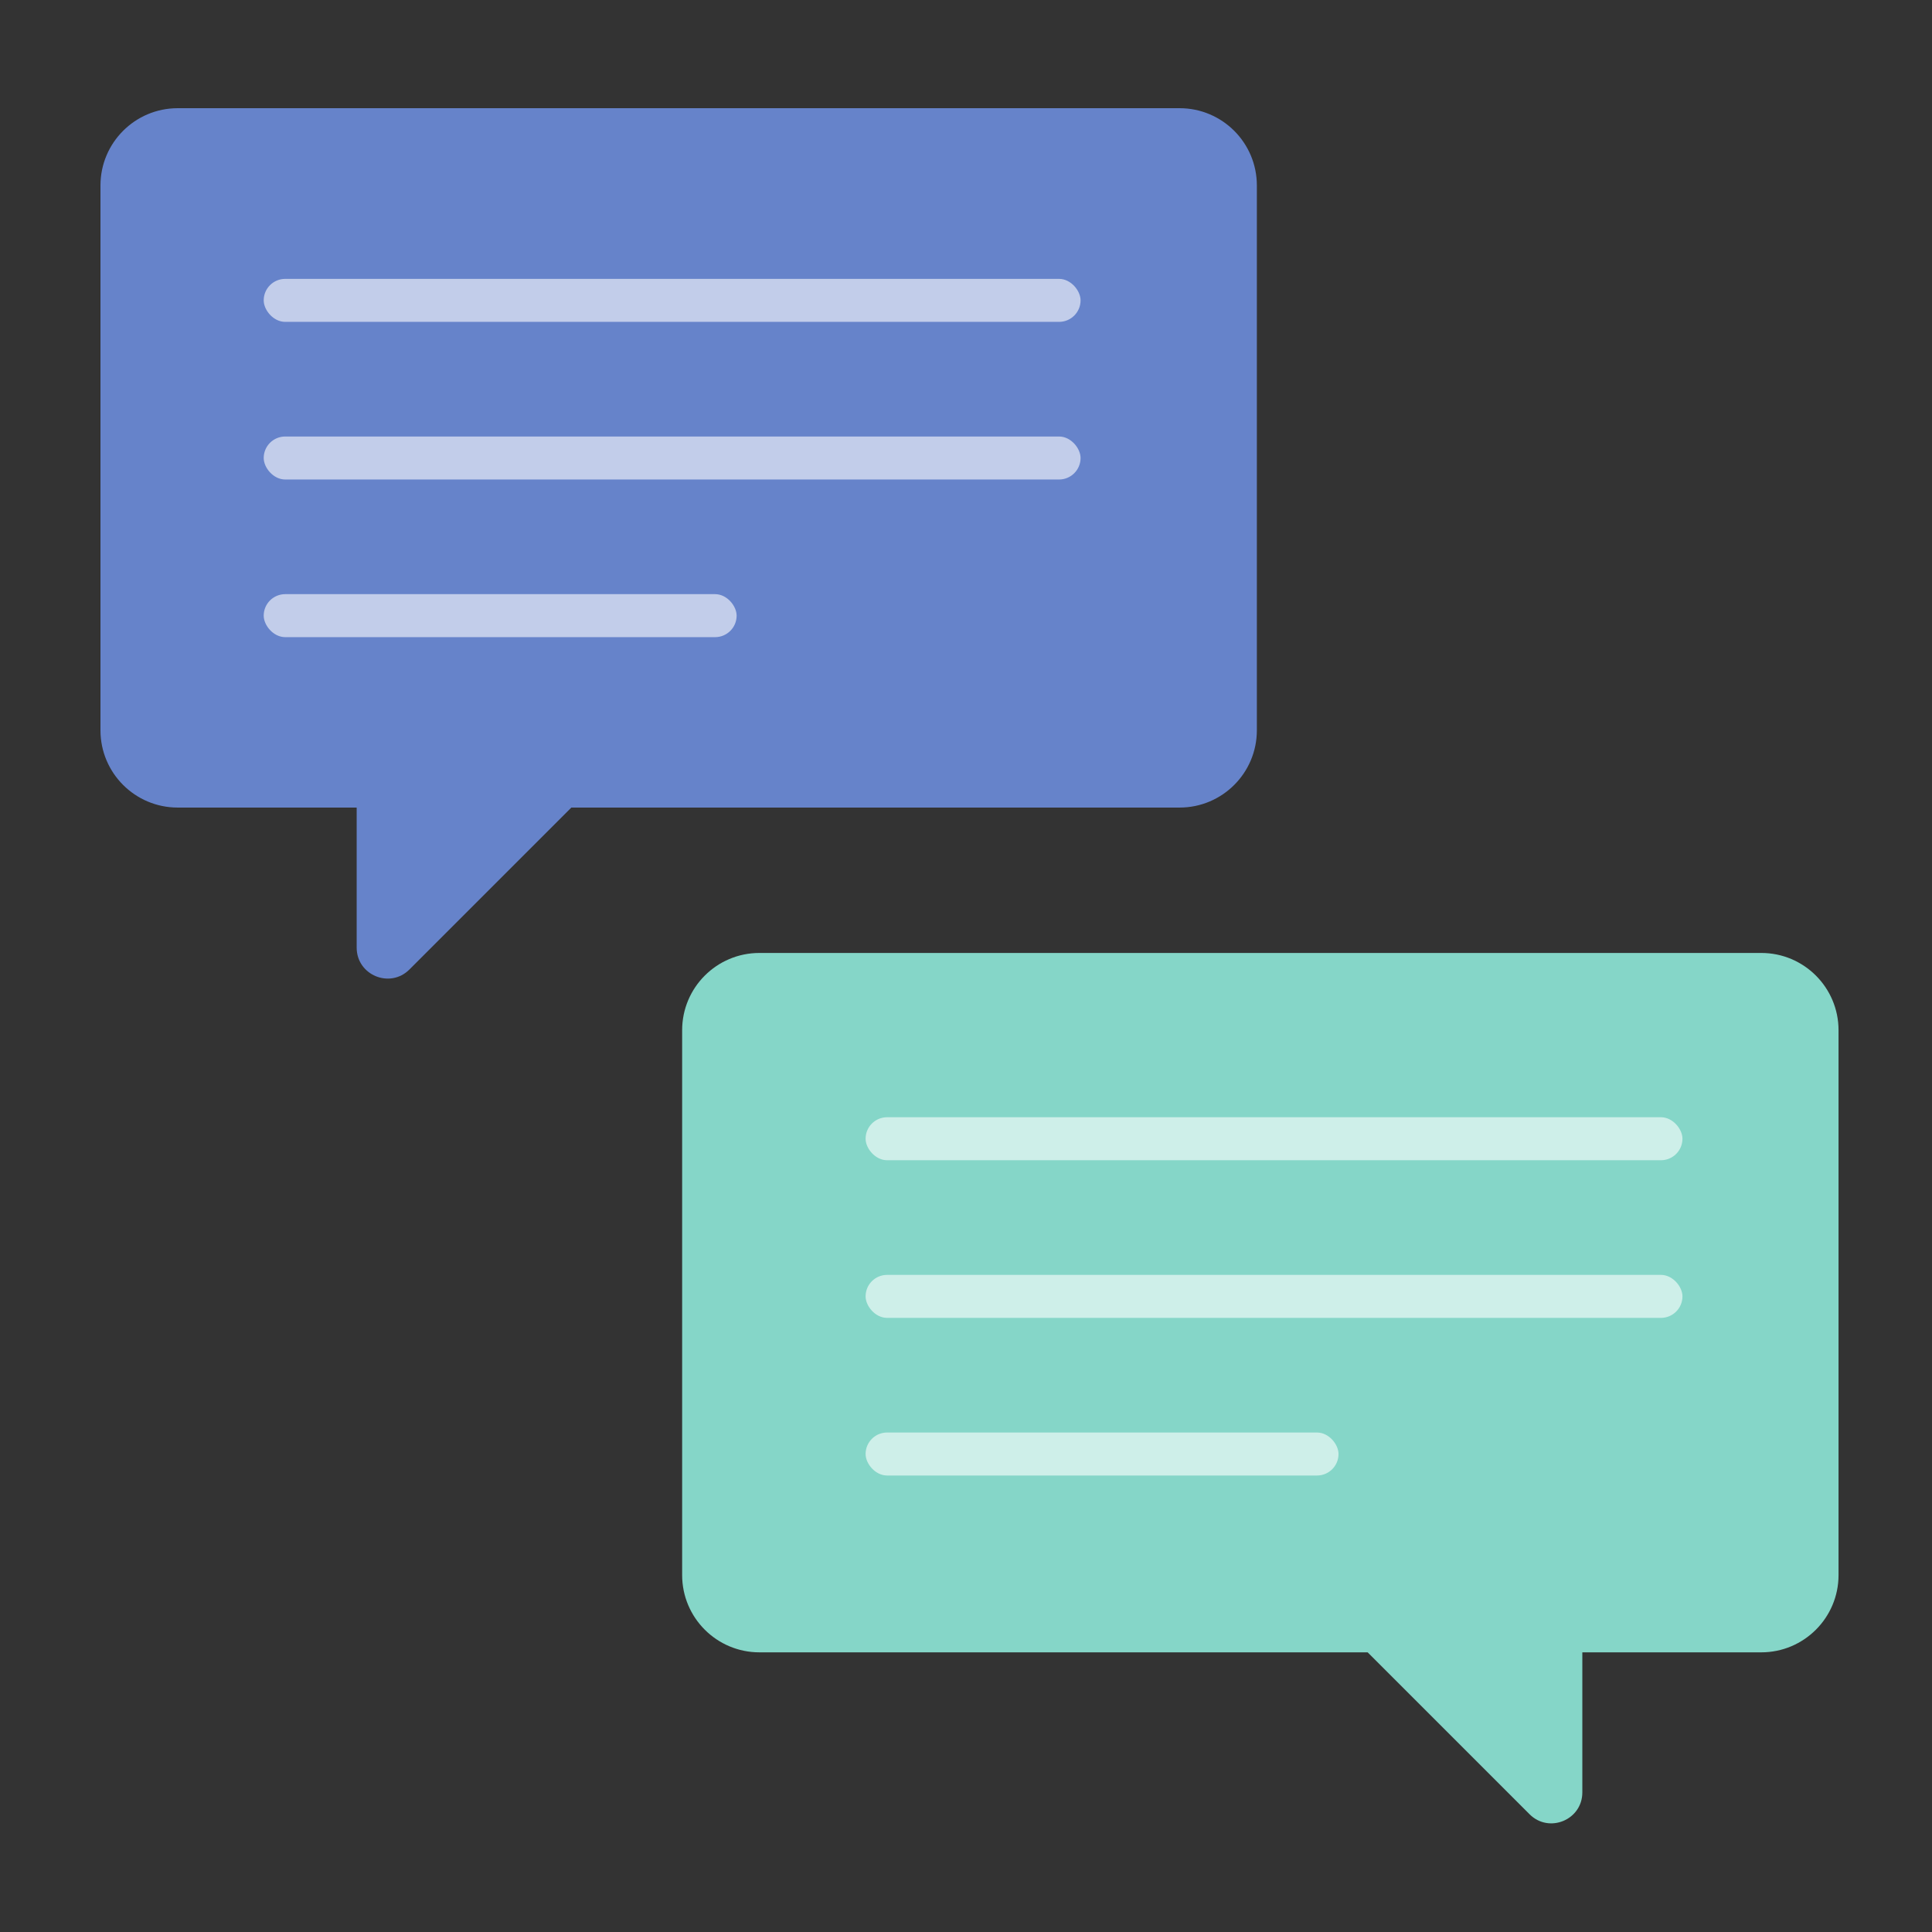 <svg width="250" height="250" viewBox="0 0 250 250" fill="none" xmlns="http://www.w3.org/2000/svg">
<rect x="0" y="0" width="250" height="250" fill="#333333" stroke="none"/>
<path d="M152.637 14C158.16 14 162.637 18.477 162.637 24V94.499C162.637 100.022 158.16 104.499 152.637 104.499H73.933L52.981 125.45C50.462 127.97 46.153 126.186 46.153 122.622V104.499H23C17.477 104.499 13 100.022 13 94.499V24C13 18.477 17.477 14 23 14H152.637Z" fill="#6683CA"/>
<rect x="34.123" y="36.086" width="105.702" height="5.563" rx="2.782" fill="white" fill-opacity="0.6"/>
<rect x="34.123" y="56.484" width="105.702" height="5.563" rx="2.782" fill="white" fill-opacity="0.6"/>
<rect x="34.123" y="76.883" width="61.196" height="5.563" rx="2.782" fill="white" fill-opacity="0.6"/>
<path d="M98.269 123.312C92.747 123.312 88.269 127.79 88.269 133.312V203.812C88.269 209.334 92.747 213.812 98.269 213.812H176.973L197.925 234.763C200.445 237.283 204.753 235.498 204.753 231.935V213.812H227.906C233.429 213.811 237.906 209.334 237.906 203.812V133.312C237.906 127.79 233.429 123.313 227.906 123.312H98.269Z" fill="#85D6C8"/>
<rect x="112.008" y="144.57" width="105.702" height="5.563" rx="2.782" fill="white" fill-opacity="0.6"/>
<rect x="112.008" y="164.969" width="105.702" height="5.563" rx="2.782" fill="white" fill-opacity="0.6"/>
<rect x="112.008" y="185.367" width="61.196" height="5.563" rx="2.782" fill="white" fill-opacity="0.6"/>
</svg>
